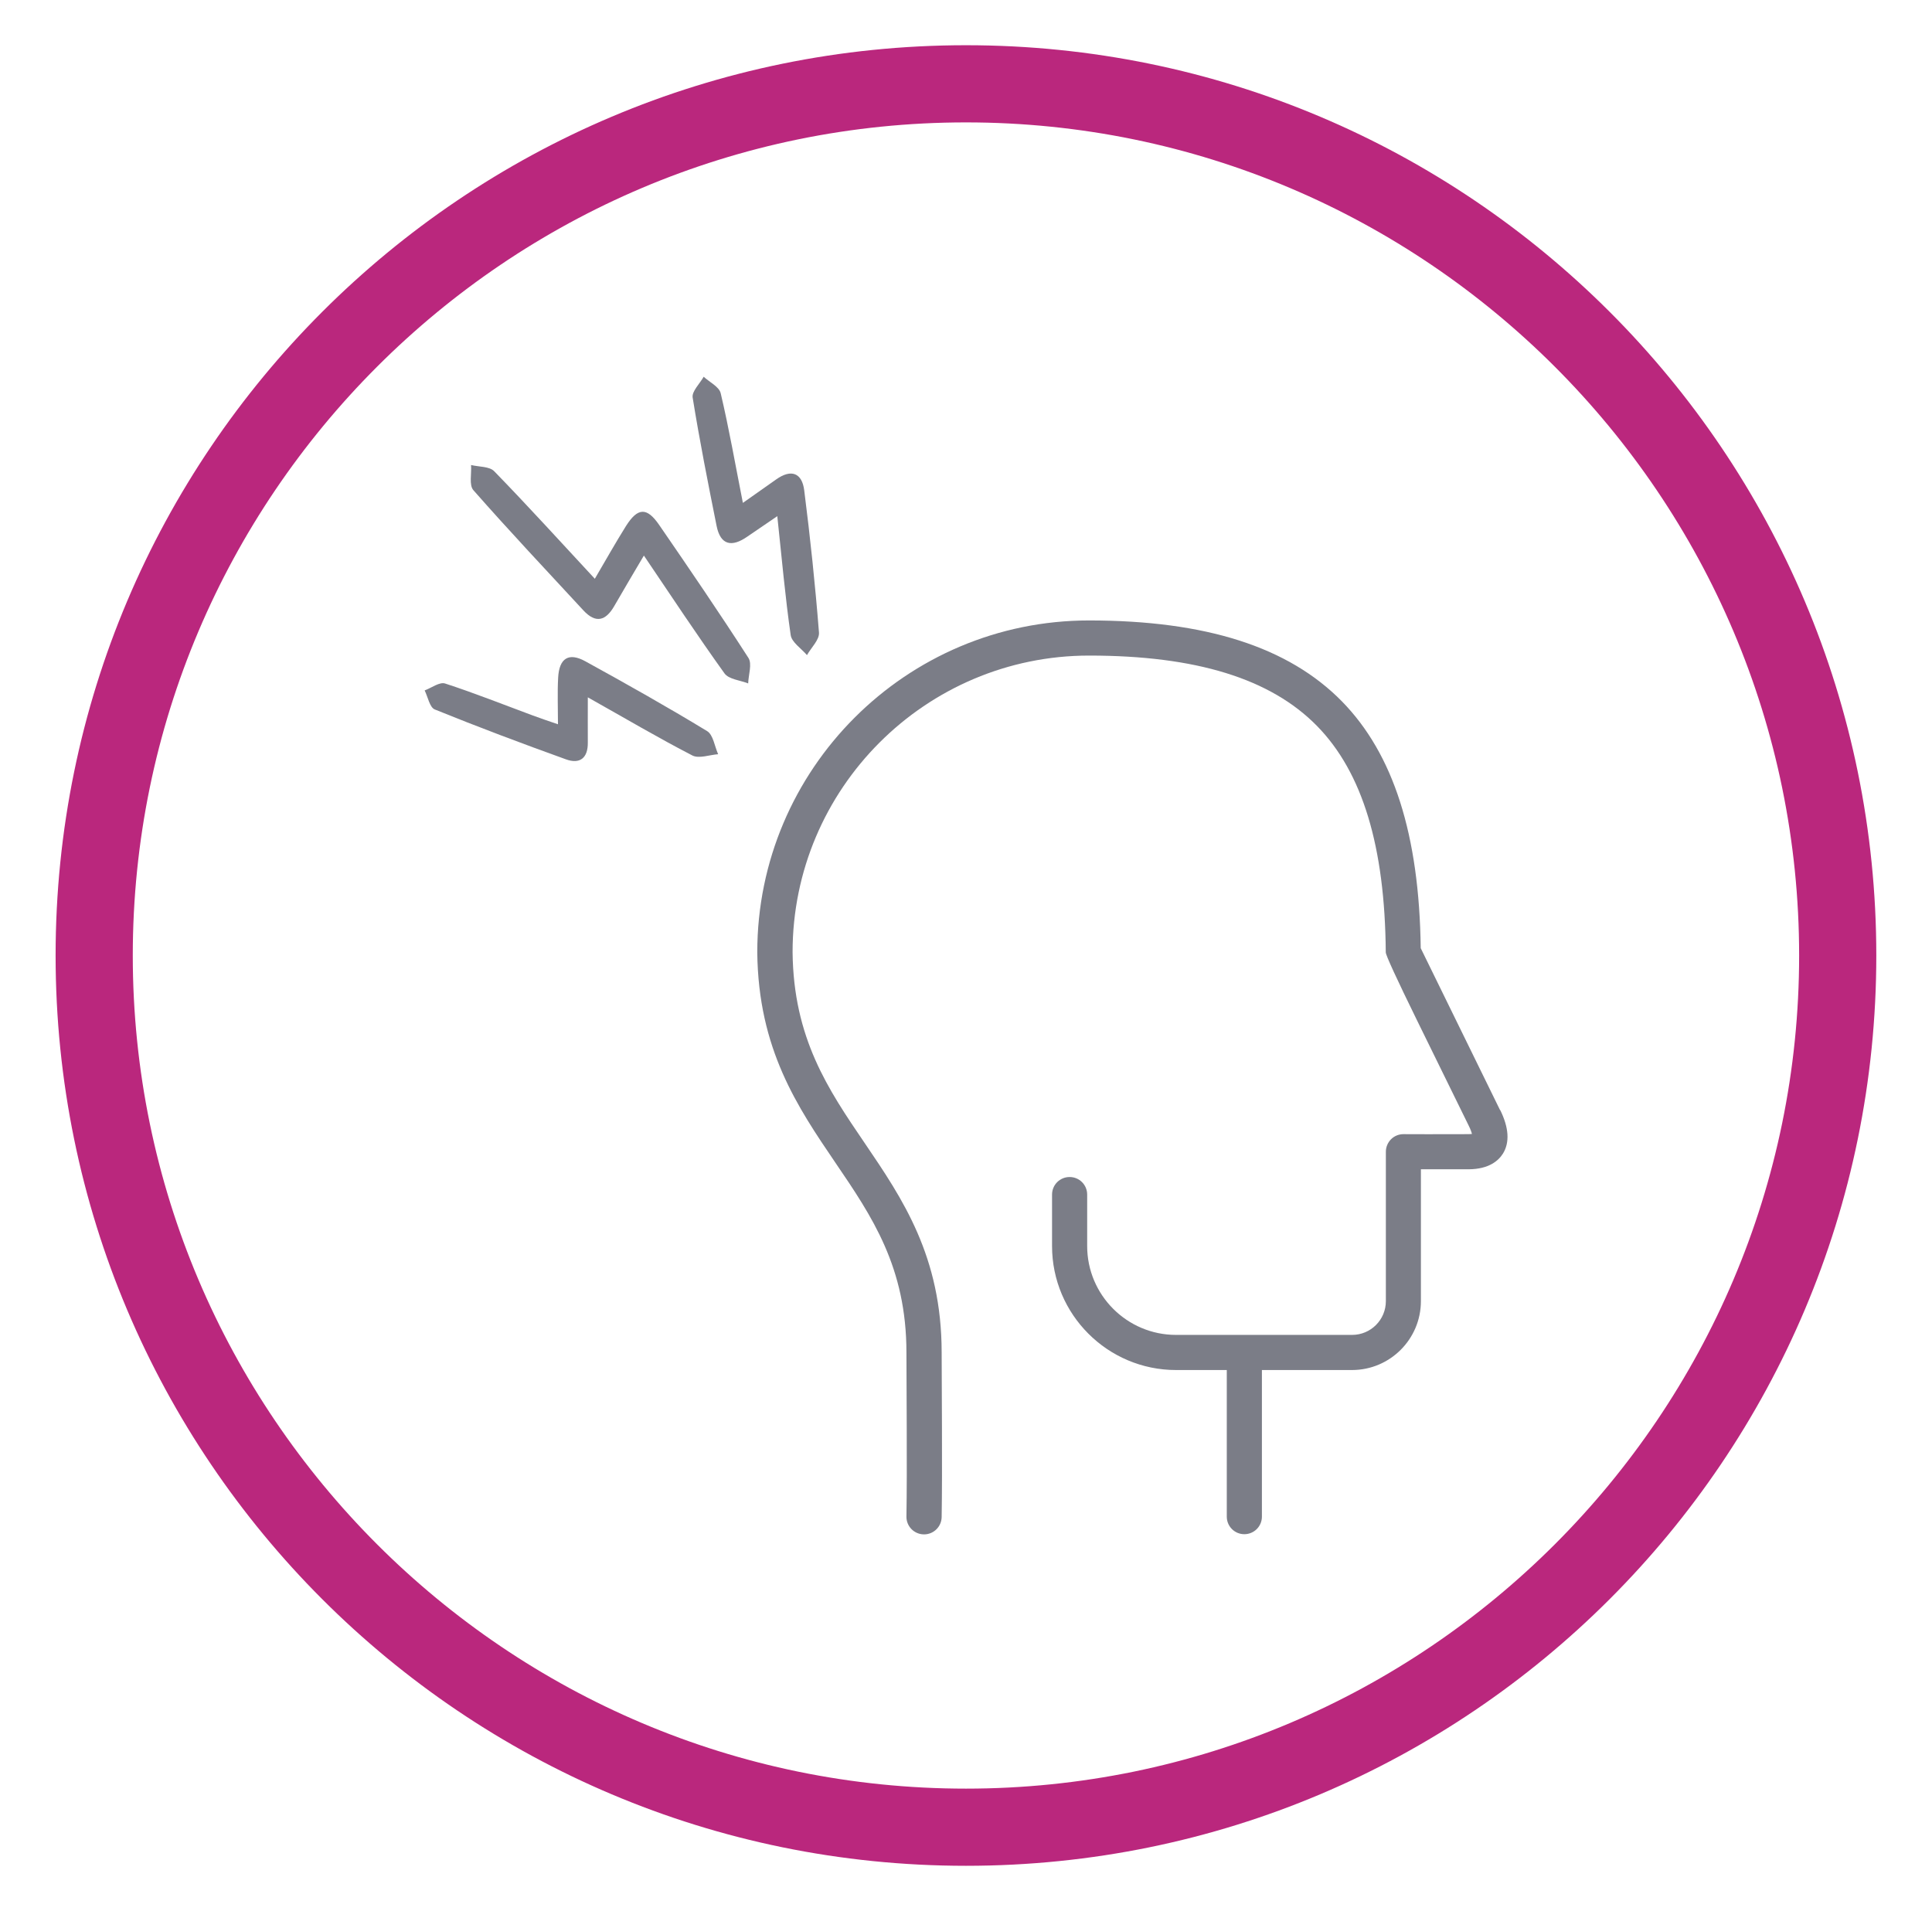 <?xml version="1.0" encoding="UTF-8"?>
<svg id="Layer_2" data-name="Layer 2" xmlns="http://www.w3.org/2000/svg" viewBox="0 0 212.29 210">
  <defs>
    <style>
      .cls-1 {
        fill: #ba277d;
      }

      .cls-2 {
        fill: #7b7d87;
      }
    </style>
  </defs>
  <path class="cls-1" d="M106.14,13.45c50.48,0,91.55,41.07,91.55,91.55s-41.07,91.55-91.55,91.55S14.59,155.48,14.59,105,55.66,13.45,106.14,13.45M106.14,4.97C50.9,4.97,6.11,49.75,6.11,105s44.79,100.03,100.03,100.03,100.03-44.79,100.03-100.03S161.39,4.97,106.14,4.97h0Z"/>
  <g>
    <path class="cls-2" d="M164.83,121.99c-4.74-9.66-7.97-16.25-8.72-17.8-.16-12.46-2.99-21.33-8.66-27.12-5.87-5.98-14.96-8.89-27.79-8.89-20.1,0-36.45,16.35-36.45,36.47.11,10.66,4.43,17,8.6,23.14,4.01,5.89,7.79,11.46,7.79,20.84,0,3.21.09,12.96,0,18.01-.02,1.07.83,1.95,1.9,1.97.01,0,.02,0,.04,0,1.05,0,1.91-.84,1.93-1.9.09-5.1,0-14.88,0-18.08,0-10.56-4.29-16.89-8.45-23.01-4.03-5.92-7.83-11.52-7.93-20.99,0-17.97,14.62-32.59,32.59-32.59,11.74,0,19.93,2.53,25.03,7.73,5,5.1,7.47,13.24,7.56,24.88q0,.47,3.5,7.61c1.85,3.77,4.07,8.31,5.61,11.43.21.42.31.72.36.92-.1.01-.22.02-.37.02-2.5.02-7.11,0-7.16,0h0c-.51,0-1,.2-1.36.56-.36.36-.57.86-.57,1.37v16.42c0,2.05-1.66,3.71-3.71,3.71h-19.35c-5.38,0-9.76-4.38-9.76-9.76v-5.66c0-1.07-.86-1.93-1.93-1.93s-1.93.86-1.93,1.93v5.66c0,7.51,6.11,13.62,13.62,13.62h5.58v16.11c0,1.07.86,1.93,1.93,1.93s1.93-.86,1.93-1.93v-16.11h9.9c4.18,0,7.57-3.4,7.57-7.57v-14.49c1.58,0,3.79,0,5.27,0,2.22-.02,3.26-.95,3.75-1.73.75-1.22.65-2.83-.3-4.77Z"/>
    <path class="cls-2" d="M65.36,63.6c1.22-2.08,2.28-3.97,3.42-5.79,1.29-2.04,2.29-2.1,3.64-.14,3.33,4.84,6.64,9.69,9.82,14.63.42.66,0,1.85-.03,2.8-.89-.35-2.13-.45-2.6-1.1-3-4.18-5.83-8.47-8.86-12.95-1.17,1.99-2.23,3.76-3.25,5.54-.94,1.64-2.04,1.95-3.4.48-4.05-4.38-8.14-8.72-12.08-13.2-.5-.56-.19-1.83-.26-2.77.86.21,2.01.14,2.54.68,3.71,3.81,7.28,7.75,11.06,11.82Z"/>
    <path class="cls-2" d="M64.59,76.64c0,2.08-.01,3.52,0,4.96.02,1.71-.88,2.4-2.41,1.84-4.83-1.74-9.65-3.55-14.41-5.48-.56-.23-.75-1.37-1.11-2.09.76-.28,1.64-.96,2.25-.76,3.26,1.06,6.44,2.33,9.65,3.52.82.31,1.66.58,2.75.96,0-1.88-.07-3.5.02-5.12.11-2.14,1.16-2.81,2.99-1.8,4.51,2.48,8.99,5,13.38,7.67.67.41.82,1.67,1.21,2.54-.95.07-2.1.51-2.83.14-3.74-1.93-7.36-4.07-11.49-6.39Z"/>
    <path class="cls-2" d="M81.63,55.26c1.46-1.03,2.56-1.8,3.66-2.58,1.65-1.17,2.84-.72,3.08,1.21.66,5.19,1.21,10.4,1.62,15.62.06.79-.85,1.65-1.32,2.48-.62-.73-1.68-1.41-1.79-2.21-.6-4.17-.97-8.38-1.47-13.06-1.31.89-2.31,1.57-3.31,2.26-1.67,1.16-2.93.96-3.36-1.19-.94-4.69-1.87-9.38-2.63-14.1-.11-.68.78-1.52,1.21-2.29.65.6,1.7,1.1,1.87,1.81.91,3.85,1.59,7.75,2.44,12.06Z"/>
  </g>
</svg>